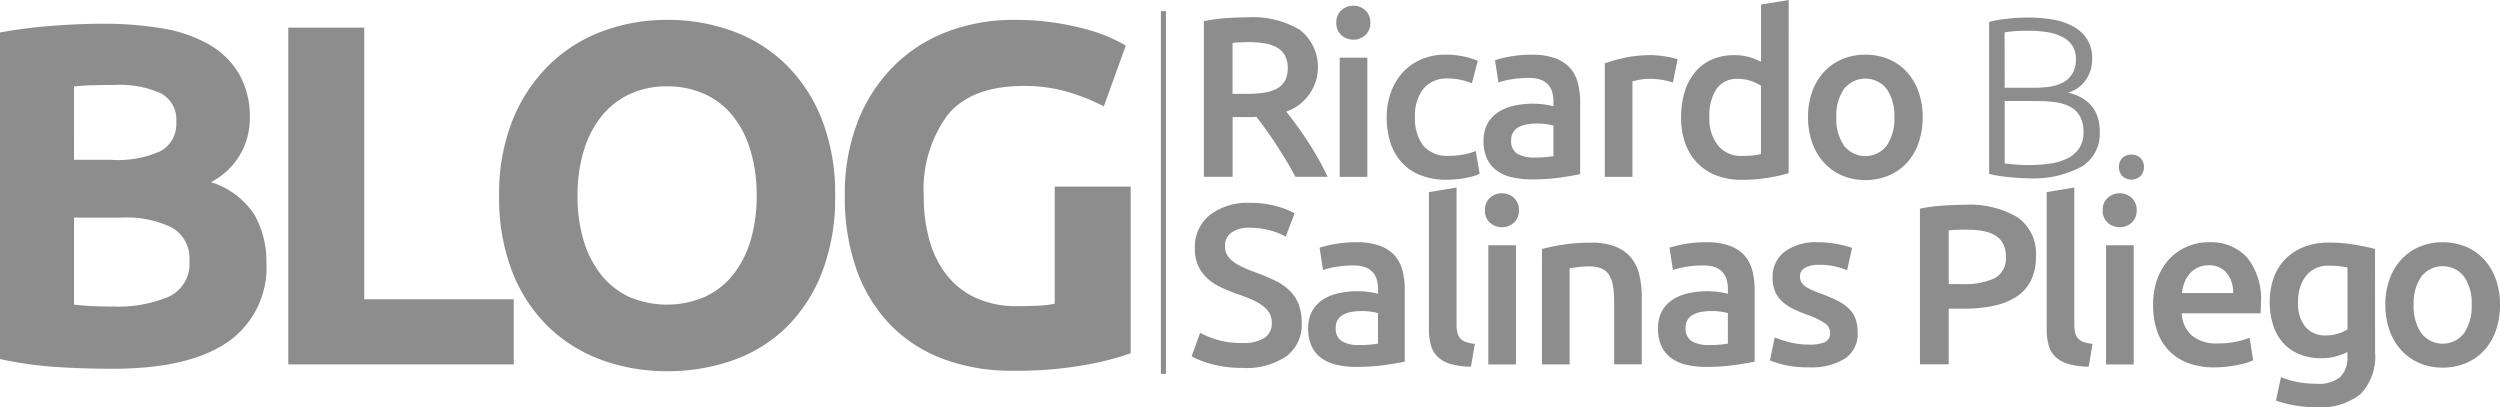 <svg xmlns="http://www.w3.org/2000/svg" width="200" height="32.579" viewBox="0 0 200 32.579"><g transform="translate(-5 -22)"><g transform="translate(5 22)"><g transform="translate(95.332 15.003)"><path d="M1100,170.411a3.07,3.07,0,0,0,1.809-.42,1.387,1.387,0,0,0,.566-1.185,1.531,1.531,0,0,0-.192-.784,2.005,2.005,0,0,0-.548-.593,4.632,4.632,0,0,0-.867-.492q-.513-.228-1.17-.447-.657-.237-1.269-.519a4.288,4.288,0,0,1-1.078-.7,3.237,3.237,0,0,1-.749-1,3.185,3.185,0,0,1-.284-1.4,3.292,3.292,0,0,1,1.188-2.69,4.947,4.947,0,0,1,3.234-.975,7.675,7.675,0,0,1,2.11.265,6.487,6.487,0,0,1,1.452.574l-.713,1.86a5.484,5.484,0,0,0-1.36-.529,6.4,6.4,0,0,0-1.526-.182,2.412,2.412,0,0,0-1.453.383,1.256,1.256,0,0,0-.521,1.076,1.422,1.422,0,0,0,.173.72,1.786,1.786,0,0,0,.494.538,4.277,4.277,0,0,0,.749.438q.429.2.941.383.895.328,1.6.666a4.52,4.52,0,0,1,1.187.8,3.143,3.143,0,0,1,.74,1.094,4.053,4.053,0,0,1,.255,1.523,3.156,3.156,0,0,1-1.215,2.653,5.728,5.728,0,0,1-3.553.939,9.427,9.427,0,0,1-1.434-.1,9.248,9.248,0,0,1-1.151-.246,7.782,7.782,0,0,1-.869-.3,5.289,5.289,0,0,1-.584-.283l.676-1.878a7.787,7.787,0,0,0,1.334.547A6.61,6.61,0,0,0,1100,170.411Z" transform="translate(-1095.962 -157.977)" fill="#8d8d8d"/><path d="M1122.867,167a5.42,5.42,0,0,1,1.845.273,2.953,2.953,0,0,1,1.2.766,2.876,2.876,0,0,1,.64,1.194,5.848,5.848,0,0,1,.192,1.541v5.78q-.511.109-1.543.264a15.784,15.784,0,0,1-2.33.155,7.024,7.024,0,0,1-1.572-.164,3.309,3.309,0,0,1-1.215-.529,2.493,2.493,0,0,1-.785-.948,3.272,3.272,0,0,1-.284-1.44,2.783,2.783,0,0,1,.32-1.386,2.62,2.62,0,0,1,.868-.92,3.761,3.761,0,0,1,1.27-.511,7.173,7.173,0,0,1,1.507-.155,6.838,6.838,0,0,1,.767.046,7.271,7.271,0,0,1,.859.155v-.365a2.856,2.856,0,0,0-.091-.729,1.46,1.46,0,0,0-.922-1.021,2.622,2.622,0,0,0-.941-.145,8.324,8.324,0,0,0-1.407.109,6.229,6.229,0,0,0-1.042.255l-.274-1.787a8.82,8.82,0,0,1,1.224-.292A9.639,9.639,0,0,1,1122.867,167Zm.183,8.223a8.22,8.22,0,0,0,1.553-.11v-2.443a4.228,4.228,0,0,0-.53-.109,4.9,4.9,0,0,0-.767-.055,5.068,5.068,0,0,0-.74.055,2.314,2.314,0,0,0-.676.2,1.226,1.226,0,0,0-.484.41,1.14,1.14,0,0,0-.183.665,1.167,1.167,0,0,0,.493,1.085A2.551,2.551,0,0,0,1123.05,175.225Z" transform="translate(-1109.694 -162.626)" fill="#8d8d8d"/><path d="M1146.283,170.508a6.018,6.018,0,0,1-1.635-.219,2.518,2.518,0,0,1-1.032-.574,2.027,2.027,0,0,1-.539-.93,4.7,4.7,0,0,1-.156-1.267V156.541l2.211-.364V167.1a3.013,3.013,0,0,0,.064.675,1.075,1.075,0,0,0,.229.465,1.023,1.023,0,0,0,.447.291,3.514,3.514,0,0,0,.722.155Z" transform="translate(-1123.939 -156.177)" fill="#8d8d8d"/><path d="M1156.717,158.672a1.265,1.265,0,0,1-.4.984,1.366,1.366,0,0,1-.95.365,1.386,1.386,0,0,1-.968-.365,1.262,1.262,0,0,1-.4-.984,1.286,1.286,0,0,1,.4-1,1.388,1.388,0,0,1,.968-.365,1.368,1.368,0,0,1,.95.365A1.289,1.289,0,0,1,1156.717,158.672ZM1156.48,171h-2.211v-9.536h2.211Z" transform="translate(-1130.536 -156.848)" fill="#8d8d8d"/><path d="M1165.294,167.6a15.013,15.013,0,0,1,1.662-.346,14.346,14.346,0,0,1,2.266-.164,5.221,5.221,0,0,1,1.955.319,3.051,3.051,0,0,1,1.252.893,3.423,3.423,0,0,1,.658,1.386,7.73,7.73,0,0,1,.191,1.777v5.361h-2.21v-5.015a7.256,7.256,0,0,0-.1-1.3,2.31,2.31,0,0,0-.329-.875,1.315,1.315,0,0,0-.621-.492,2.625,2.625,0,0,0-.959-.155,7.4,7.4,0,0,0-.877.055q-.457.055-.676.091v7.694h-2.211Z" transform="translate(-1137.268 -162.68)" fill="#8d8d8d"/><path d="M1192.108,167a5.422,5.422,0,0,1,1.845.273,2.957,2.957,0,0,1,1.2.766,2.875,2.875,0,0,1,.639,1.194,5.832,5.832,0,0,1,.192,1.541v5.78q-.511.109-1.543.264a15.781,15.781,0,0,1-2.33.155,7.015,7.015,0,0,1-1.571-.164,3.3,3.3,0,0,1-1.215-.529,2.5,2.5,0,0,1-.786-.948,3.283,3.283,0,0,1-.283-1.44,2.779,2.779,0,0,1,.32-1.386,2.617,2.617,0,0,1,.869-.92,3.753,3.753,0,0,1,1.269-.511,7.183,7.183,0,0,1,1.508-.155,6.835,6.835,0,0,1,.767.046,7.267,7.267,0,0,1,.859.155v-.365a2.866,2.866,0,0,0-.091-.729,1.515,1.515,0,0,0-.32-.611,1.5,1.5,0,0,0-.6-.41,2.622,2.622,0,0,0-.941-.145,8.334,8.334,0,0,0-1.406.109,6.209,6.209,0,0,0-1.041.255l-.275-1.787a8.825,8.825,0,0,1,1.224-.292A9.638,9.638,0,0,1,1192.108,167Zm.183,8.223a8.218,8.218,0,0,0,1.553-.11v-2.443a4.236,4.236,0,0,0-.53-.109,4.909,4.909,0,0,0-.767-.055,5.07,5.07,0,0,0-.74.055,2.31,2.31,0,0,0-.676.2,1.226,1.226,0,0,0-.484.41,1.142,1.142,0,0,0-.182.665,1.166,1.166,0,0,0,.493,1.085A2.549,2.549,0,0,0,1192.291,175.225Z" transform="translate(-1150.946 -162.626)" fill="#8d8d8d"/><path d="M1213.569,175.189a2.911,2.911,0,0,0,1.278-.21.744.744,0,0,0,.4-.72.934.934,0,0,0-.429-.784,6.3,6.3,0,0,0-1.416-.675,11.112,11.112,0,0,1-1.105-.465,3.731,3.731,0,0,1-.867-.574,2.347,2.347,0,0,1-.576-.793,2.759,2.759,0,0,1-.21-1.14,2.484,2.484,0,0,1,.967-2.07,4.169,4.169,0,0,1,2.631-.756,8.121,8.121,0,0,1,1.608.155,7.89,7.89,0,0,1,1.151.3l-.4,1.787a5.321,5.321,0,0,0-.931-.3,5.634,5.634,0,0,0-1.315-.137,2.3,2.3,0,0,0-1.1.228.749.749,0,0,0-.421.7,1.008,1.008,0,0,0,.083.419.9.9,0,0,0,.283.337,2.9,2.9,0,0,0,.53.31,7.977,7.977,0,0,0,.8.319,12.365,12.365,0,0,1,1.333.574,3.62,3.62,0,0,1,.9.638,2.187,2.187,0,0,1,.521.812,3.232,3.232,0,0,1,.164,1.094,2.354,2.354,0,0,1-1.014,2.069,5.054,5.054,0,0,1-2.9.7,7.937,7.937,0,0,1-2.028-.21,10.424,10.424,0,0,1-1.078-.337l.384-1.842a9.85,9.85,0,0,0,1.179.383A6.083,6.083,0,0,0,1213.569,175.189Z" transform="translate(-1164.167 -162.626)" fill="#8d8d8d"/><path d="M1243.673,159.6a7.484,7.484,0,0,1,4.229,1,3.529,3.529,0,0,1,1.471,3.136,4.252,4.252,0,0,1-.393,1.906,3.293,3.293,0,0,1-1.142,1.294,5.307,5.307,0,0,1-1.826.739,11.557,11.557,0,0,1-2.467.237h-1.151v4.449h-2.3V159.914a11.532,11.532,0,0,1,1.782-.246Q1242.851,159.6,1243.673,159.6Zm.165,1.988q-.877,0-1.444.055v4.3h1.115a5.662,5.662,0,0,0,2.557-.465,1.8,1.8,0,0,0,.9-1.759,2.087,2.087,0,0,0-.237-1.039,1.7,1.7,0,0,0-.658-.656,3.092,3.092,0,0,0-1-.338A7.2,7.2,0,0,0,1243.838,161.592Z" transform="translate(-1181.83 -158.219)" fill="#8d8d8d"/><path d="M1268.538,170.508a6.019,6.019,0,0,1-1.635-.219,2.519,2.519,0,0,1-1.032-.574,2.03,2.03,0,0,1-.539-.93,4.7,4.7,0,0,1-.156-1.267V156.541l2.211-.364V167.1a3.022,3.022,0,0,0,.064.675,1.082,1.082,0,0,0,.228.465,1.029,1.029,0,0,0,.448.291,3.519,3.519,0,0,0,.721.155Z" transform="translate(-1196.774 -156.177)" fill="#8d8d8d"/><path d="M1278.972,158.672a1.264,1.264,0,0,1-.4.984,1.368,1.368,0,0,1-.95.365,1.387,1.387,0,0,1-.968-.365,1.263,1.263,0,0,1-.4-.984,1.286,1.286,0,0,1,.4-1,1.389,1.389,0,0,1,.968-.365,1.37,1.37,0,0,1,.95.365A1.288,1.288,0,0,1,1278.972,158.672ZM1278.734,171h-2.211v-9.536h2.211Z" transform="translate(-1203.371 -156.848)" fill="#8d8d8d"/><path d="M1286.238,172.052a5.985,5.985,0,0,1,.374-2.206,4.636,4.636,0,0,1,1-1.577,4.115,4.115,0,0,1,1.425-.948,4.418,4.418,0,0,1,1.644-.319,3.941,3.941,0,0,1,3.078,1.221,5.279,5.279,0,0,1,1.106,3.647q0,.182-.009.41c-.007.152-.015.289-.027.41h-6.3a2.51,2.51,0,0,0,.813,1.778,3.092,3.092,0,0,0,2.092.629,6.872,6.872,0,0,0,1.47-.146,6.025,6.025,0,0,0,1.051-.31l.292,1.805a3.461,3.461,0,0,1-.5.192,7.109,7.109,0,0,1-.73.182q-.411.083-.886.137a8.473,8.473,0,0,1-.968.055,5.885,5.885,0,0,1-2.193-.373,4.086,4.086,0,0,1-1.535-1.039,4.269,4.269,0,0,1-.9-1.568A6.393,6.393,0,0,1,1286.238,172.052Zm6.412-.984a2.9,2.9,0,0,0-.128-.866,2.1,2.1,0,0,0-.374-.711,1.781,1.781,0,0,0-.6-.474,1.926,1.926,0,0,0-.849-.173,1.984,1.984,0,0,0-.9.191,2.038,2.038,0,0,0-.649.5,2.294,2.294,0,0,0-.411.711,3.861,3.861,0,0,0-.2.821Z" transform="translate(-1209.322 -162.626)" fill="#8d8d8d"/><path d="M1317.755,175.862a4.309,4.309,0,0,1-1.16,3.337,5.138,5.138,0,0,1-3.553,1.057,9.9,9.9,0,0,1-1.709-.146,9.6,9.6,0,0,1-1.507-.383l.4-1.879a6.828,6.828,0,0,0,1.288.383,7.838,7.838,0,0,0,1.562.146,2.686,2.686,0,0,0,1.9-.547,2.155,2.155,0,0,0,.566-1.622v-.365a5.715,5.715,0,0,1-.868.328,4.245,4.245,0,0,1-1.233.164,4.612,4.612,0,0,1-1.672-.292,3.5,3.5,0,0,1-1.3-.857,3.913,3.913,0,0,1-.84-1.413,5.84,5.84,0,0,1-.3-1.961,5.545,5.545,0,0,1,.319-1.914,4.107,4.107,0,0,1,.933-1.5,4.266,4.266,0,0,1,1.489-.967,5.392,5.392,0,0,1,1.991-.346,12.225,12.225,0,0,1,2.047.164q.968.164,1.644.346Zm-6.156-4.048a2.913,2.913,0,0,0,.612,2.052,2.077,2.077,0,0,0,1.581.647,3.306,3.306,0,0,0,1-.146,2.826,2.826,0,0,0,.758-.347v-4.941c-.158-.036-.354-.07-.585-.1a7.032,7.032,0,0,0-.877-.046,2.233,2.233,0,0,0-1.845.793A3.224,3.224,0,0,0,1311.6,171.814Z" transform="translate(-1223.081 -162.68)" fill="#8d8d8d"/><path d="M1341.374,172a6.143,6.143,0,0,1-.329,2.06,4.555,4.555,0,0,1-.932,1.586,4.179,4.179,0,0,1-1.452,1.021,4.7,4.7,0,0,1-1.873.365,4.634,4.634,0,0,1-1.863-.365,4.2,4.2,0,0,1-1.444-1.021,4.674,4.674,0,0,1-.941-1.586,6,6,0,0,1-.338-2.06,5.92,5.92,0,0,1,.338-2.051,4.609,4.609,0,0,1,.95-1.577,4.2,4.2,0,0,1,1.453-1.012,4.685,4.685,0,0,1,1.845-.355,4.755,4.755,0,0,1,1.854.355,4.089,4.089,0,0,1,1.453,1.012,4.714,4.714,0,0,1,.941,1.577A5.929,5.929,0,0,1,1341.374,172Zm-2.266,0a3.722,3.722,0,0,0-.611-2.252,2.173,2.173,0,0,0-3.417,0,3.713,3.713,0,0,0-.613,2.252,3.789,3.789,0,0,0,.613,2.279,2.159,2.159,0,0,0,3.417,0A3.8,3.8,0,0,0,1339.108,172Z" transform="translate(-1236.706 -162.626)" fill="#8d8d8d"/></g><g transform="translate(96.301)"><path d="M1101.847,122.489a7.353,7.353,0,0,1,4.193,1,3.776,3.776,0,0,1-1.087,6.545q.347.42.785,1.021t.9,1.3q.456.7.877,1.441t.75,1.45h-2.576q-.348-.657-.749-1.322t-.813-1.294q-.411-.629-.812-1.185t-.75-.994q-.256.018-.438.018h-1.462v4.777h-2.3V122.8a12.474,12.474,0,0,1,1.79-.247Q1101.1,122.489,1101.847,122.489Zm.165,1.987q-.731,0-1.352.055v4.084h1a10.62,10.62,0,0,0,1.48-.091,3.109,3.109,0,0,0,1.069-.329,1.6,1.6,0,0,0,.648-.638,2.11,2.11,0,0,0,.219-1.021,2.028,2.028,0,0,0-.219-.985,1.632,1.632,0,0,0-.63-.638,3,3,0,0,0-.978-.338A7.161,7.161,0,0,0,1102.012,124.476Z" transform="translate(-1098.358 -121.104)" fill="#8d8d8d"/><path d="M1127.3,121.556a1.265,1.265,0,0,1-.4.985,1.368,1.368,0,0,1-.95.365,1.388,1.388,0,0,1-.968-.365,1.263,1.263,0,0,1-.4-.985,1.285,1.285,0,0,1,.4-1,1.388,1.388,0,0,1,.968-.365,1.369,1.369,0,0,1,.95.365A1.287,1.287,0,0,1,1127.3,121.556Zm-.238,12.326h-2.211v-9.536h2.211Z" transform="translate(-1113.976 -119.733)" fill="#8d8d8d"/><path d="M1134.561,134.9a5.833,5.833,0,0,1,.329-1.978,4.7,4.7,0,0,1,.941-1.6,4.319,4.319,0,0,1,1.489-1.057,4.885,4.885,0,0,1,1.973-.382,6.7,6.7,0,0,1,2.558.492l-.475,1.8a5.041,5.041,0,0,0-.868-.273,4.69,4.69,0,0,0-1.032-.11,2.421,2.421,0,0,0-1.973.812,3.475,3.475,0,0,0-.676,2.288,3.6,3.6,0,0,0,.64,2.252,2.557,2.557,0,0,0,2.156.83,5.72,5.72,0,0,0,1.114-.109,5.3,5.3,0,0,0,.95-.274l.31,1.824a4.606,4.606,0,0,1-1.105.328,7.891,7.891,0,0,1-1.525.146,5.56,5.56,0,0,1-2.129-.373,4.037,4.037,0,0,1-1.5-1.04,4.287,4.287,0,0,1-.886-1.586A6.563,6.563,0,0,1,1134.561,134.9Z" transform="translate(-1119.927 -125.511)" fill="#8d8d8d"/><path d="M1157.578,129.887a5.406,5.406,0,0,1,1.845.273,2.95,2.95,0,0,1,1.2.766,2.868,2.868,0,0,1,.639,1.195,5.819,5.819,0,0,1,.192,1.541v5.78q-.512.11-1.543.264a15.778,15.778,0,0,1-2.33.155,7,7,0,0,1-1.572-.165,3.307,3.307,0,0,1-1.215-.528,2.491,2.491,0,0,1-.785-.948,3.279,3.279,0,0,1-.283-1.44,2.777,2.777,0,0,1,.32-1.386,2.617,2.617,0,0,1,.868-.921,3.77,3.77,0,0,1,1.27-.511,7.178,7.178,0,0,1,1.507-.155,6.933,6.933,0,0,1,.767.045,7.193,7.193,0,0,1,.859.155v-.365a2.844,2.844,0,0,0-.091-.729,1.458,1.458,0,0,0-.922-1.021,2.614,2.614,0,0,0-.941-.146,8.329,8.329,0,0,0-1.406.11,6.138,6.138,0,0,0-1.042.255l-.274-1.787a8.776,8.776,0,0,1,1.224-.292A9.641,9.641,0,0,1,1157.578,129.887Zm.183,8.223a8.218,8.218,0,0,0,1.553-.11v-2.443a4.158,4.158,0,0,0-.53-.109,4.908,4.908,0,0,0-.767-.055,5.069,5.069,0,0,0-.74.055,2.285,2.285,0,0,0-.676.2,1.228,1.228,0,0,0-.484.41,1.144,1.144,0,0,0-.183.666,1.166,1.166,0,0,0,.493,1.085A2.552,2.552,0,0,0,1157.761,138.11Z" transform="translate(-1131.342 -125.511)" fill="#8d8d8d"/><path d="M1183.168,132.165a7.177,7.177,0,0,0-.758-.192,5.637,5.637,0,0,0-1.124-.1,4.465,4.465,0,0,0-.776.073,4.748,4.748,0,0,0-.575.127v7.64h-2.211v-9.08a12.164,12.164,0,0,1,1.6-.447,9.983,9.983,0,0,1,2.129-.209q.219,0,.511.027t.585.073c.194.03.384.067.566.109s.328.082.439.118Z" transform="translate(-1145.641 -125.565)" fill="#8d8d8d"/><path d="M1201.424,132.919a13.075,13.075,0,0,1-1.653.365,12.849,12.849,0,0,1-2.092.164,5.6,5.6,0,0,1-2.028-.346,4.228,4.228,0,0,1-1.525-.994,4.358,4.358,0,0,1-.968-1.568,5.957,5.957,0,0,1-.338-2.07,6.95,6.95,0,0,1,.283-2.051,4.484,4.484,0,0,1,.831-1.577,3.7,3.7,0,0,1,1.334-1.012,4.349,4.349,0,0,1,1.809-.355,4.127,4.127,0,0,1,1.224.164,5.5,5.5,0,0,1,.914.364v-4.576l2.211-.364Zm-6.34-4.5a3.456,3.456,0,0,0,.695,2.288,2.365,2.365,0,0,0,1.919.83,7.565,7.565,0,0,0,.9-.046,5.928,5.928,0,0,0,.612-.1v-5.47a3.439,3.439,0,0,0-.777-.374,3.048,3.048,0,0,0-1.032-.173,1.979,1.979,0,0,0-1.763.821A3.9,3.9,0,0,0,1195.084,128.415Z" transform="translate(-1154.634 -119.062)" fill="#8d8d8d"/><path d="M1227.119,134.882a6.151,6.151,0,0,1-.328,2.06,4.561,4.561,0,0,1-.932,1.586,4.189,4.189,0,0,1-1.452,1.021,4.7,4.7,0,0,1-1.873.365,4.635,4.635,0,0,1-1.864-.365,4.2,4.2,0,0,1-1.443-1.021,4.661,4.661,0,0,1-.941-1.586,5.985,5.985,0,0,1-.338-2.06,5.907,5.907,0,0,1,.338-2.051,4.594,4.594,0,0,1,.95-1.577,4.191,4.191,0,0,1,1.452-1.012,4.691,4.691,0,0,1,1.845-.355,4.76,4.76,0,0,1,1.855.355,4.082,4.082,0,0,1,1.452,1.012,4.7,4.7,0,0,1,.941,1.577A5.924,5.924,0,0,1,1227.119,134.882Zm-2.266,0a3.715,3.715,0,0,0-.612-2.252,2.173,2.173,0,0,0-3.417,0,3.715,3.715,0,0,0-.612,2.252,3.792,3.792,0,0,0,.612,2.279,2.159,2.159,0,0,0,3.417,0A3.792,3.792,0,0,0,1224.854,134.882Z" transform="translate(-1169.606 -125.511)" fill="#8d8d8d"/><path d="M1256.82,135.388q-.311,0-.721-.027t-.84-.073q-.429-.045-.813-.11t-.658-.136V122.881a6.561,6.561,0,0,1,.731-.155c.268-.043.545-.079.831-.11s.566-.052.84-.064.527-.018.758-.018a11.163,11.163,0,0,1,1.946.164,5.24,5.24,0,0,1,1.617.546,3.055,3.055,0,0,1,1.105,1.011,2.784,2.784,0,0,1,.411,1.557,2.883,2.883,0,0,1-.521,1.738,2.645,2.645,0,0,1-1.4.992,4.27,4.27,0,0,1,1,.365,2.934,2.934,0,0,1,.8.612,2.629,2.629,0,0,1,.539.913,3.852,3.852,0,0,1,.192,1.287,3.07,3.07,0,0,1-1.425,2.73A8.141,8.141,0,0,1,1256.82,135.388Zm-1.79-7.238h2.412a7.8,7.8,0,0,0,1.278-.1,3.024,3.024,0,0,0,1.051-.363,1.923,1.923,0,0,0,.7-.708,2.256,2.256,0,0,0,.256-1.135,1.89,1.89,0,0,0-.274-1.044,2.076,2.076,0,0,0-.776-.7,3.878,3.878,0,0,0-1.2-.39,9.226,9.226,0,0,0-1.535-.118q-.677,0-1.142.036t-.776.091Zm0,1.057v5q.274.037.822.082t1.115.046a11.9,11.9,0,0,0,1.635-.11,4.632,4.632,0,0,0,1.4-.4,2.512,2.512,0,0,0,.968-.805,2.216,2.216,0,0,0,.365-1.318,2.6,2.6,0,0,0-.255-1.217,1.94,1.94,0,0,0-.732-.768,3.251,3.251,0,0,0-1.16-.394,9.747,9.747,0,0,0-1.526-.11Z" transform="translate(-1190.957 -121.13)" fill="#8d8d8d"/><path d="M1281.468,150.645a1.02,1.02,0,0,1-.265.711,1.084,1.084,0,0,1-1.48,0,1.086,1.086,0,0,1,0-1.422,1.085,1.085,0,0,1,1.48,0A1.021,1.021,0,0,1,1281.468,150.645Z" transform="translate(-1206.251 -137.281)" fill="#8d8d8d"/></g><g transform="translate(0 1.588)"><path d="M869.127,151.362q-2.22,0-4.422-.136a31.372,31.372,0,0,1-4.578-.641V124.459a38.9,38.9,0,0,1,4.091-.525q2.22-.175,4.13-.175a28.187,28.187,0,0,1,4.733.369,11.232,11.232,0,0,1,3.72,1.264,6.627,6.627,0,0,1,2.435,2.352,6.865,6.865,0,0,1,.877,3.6A5.706,5.706,0,0,1,877,136.434a6.381,6.381,0,0,1,3.506,2.644,7.591,7.591,0,0,1,.935,3.771,7.238,7.238,0,0,1-3.1,6.376Q875.243,151.362,869.127,151.362Zm-3.078-16.717h2.961a8.26,8.26,0,0,0,4.013-.719,2.488,2.488,0,0,0,1.207-2.313,2.376,2.376,0,0,0-1.246-2.294,8.027,8.027,0,0,0-3.662-.661q-.78,0-1.675.02t-1.6.1Zm0,4.626v6.959q.662.078,1.442.116t1.714.039a10.542,10.542,0,0,0,4.4-.777,2.884,2.884,0,0,0,1.675-2.877,2.817,2.817,0,0,0-1.4-2.663,8.236,8.236,0,0,0-4.013-.8Z" transform="translate(-860.128 -123.449)" fill="#8d8d8d"/><path d="M935.216,146.26v5.21H917.179V124.528h6.078V146.26Z" transform="translate(-894.117 -123.906)" fill="#8d8d8d"/><path d="M985.788,137.063a16.552,16.552,0,0,1-1.032,6.084,12.509,12.509,0,0,1-2.825,4.394,11.6,11.6,0,0,1-4.265,2.663,15.547,15.547,0,0,1-5.318.894,15.147,15.147,0,0,1-5.22-.894,12.009,12.009,0,0,1-4.285-2.663,12.445,12.445,0,0,1-2.883-4.394,16.273,16.273,0,0,1-1.052-6.084A15.748,15.748,0,0,1,960,130.979a12.946,12.946,0,0,1,2.941-4.413,12.108,12.108,0,0,1,4.285-2.682,14.75,14.75,0,0,1,5.123-.894,15.14,15.14,0,0,1,5.22.894,11.9,11.9,0,0,1,4.285,2.682,12.659,12.659,0,0,1,2.883,4.413A16.282,16.282,0,0,1,985.788,137.063Zm-20.608,0a12.193,12.193,0,0,0,.487,3.577,8.15,8.15,0,0,0,1.4,2.741,6.2,6.2,0,0,0,2.24,1.769,7.685,7.685,0,0,0,6.058,0,6.164,6.164,0,0,0,2.259-1.769,8.164,8.164,0,0,0,1.4-2.741,12.23,12.23,0,0,0,.487-3.577,12.43,12.43,0,0,0-.487-3.6,8.151,8.151,0,0,0-1.4-2.76,6.164,6.164,0,0,0-2.259-1.769,7.113,7.113,0,0,0-3.019-.622,6.886,6.886,0,0,0-3.039.642,6.4,6.4,0,0,0-2.24,1.788,8.137,8.137,0,0,0-1.4,2.76A12.251,12.251,0,0,0,965.18,137.063Z" transform="translate(-918.978 -122.99)" fill="#8d8d8d"/><path d="M1041.666,128.277q-4.247,0-6.136,2.353a10,10,0,0,0-1.889,6.434,12.9,12.9,0,0,0,.468,3.6,7.91,7.91,0,0,0,1.4,2.78,6.314,6.314,0,0,0,2.338,1.808,7.8,7.8,0,0,0,3.272.642q1.012,0,1.733-.039a8.156,8.156,0,0,0,1.266-.156v-9.369h6.078V149.66a22.873,22.873,0,0,1-3.506.914,30.9,30.9,0,0,1-5.96.486,15.526,15.526,0,0,1-5.513-.933,11.528,11.528,0,0,1-4.227-2.721,12.139,12.139,0,0,1-2.707-4.393,17.2,17.2,0,0,1-.955-5.948,15.908,15.908,0,0,1,1.052-5.987,12.9,12.9,0,0,1,2.883-4.413,12.156,12.156,0,0,1,4.3-2.741,14.84,14.84,0,0,1,5.279-.933,21.434,21.434,0,0,1,3.448.253,21.963,21.963,0,0,1,2.649.583,12.391,12.391,0,0,1,1.831.68c.48.233.824.415,1.032.544l-1.753,4.86a15.957,15.957,0,0,0-2.864-1.147A12.221,12.221,0,0,0,1041.666,128.277Z" transform="translate(-959.741 -122.99)" fill="#8d8d8d"/></g><rect width="0.404" height="29.024" transform="translate(92.872 0.89)" fill="#8d8d8d"/></g></g></svg>